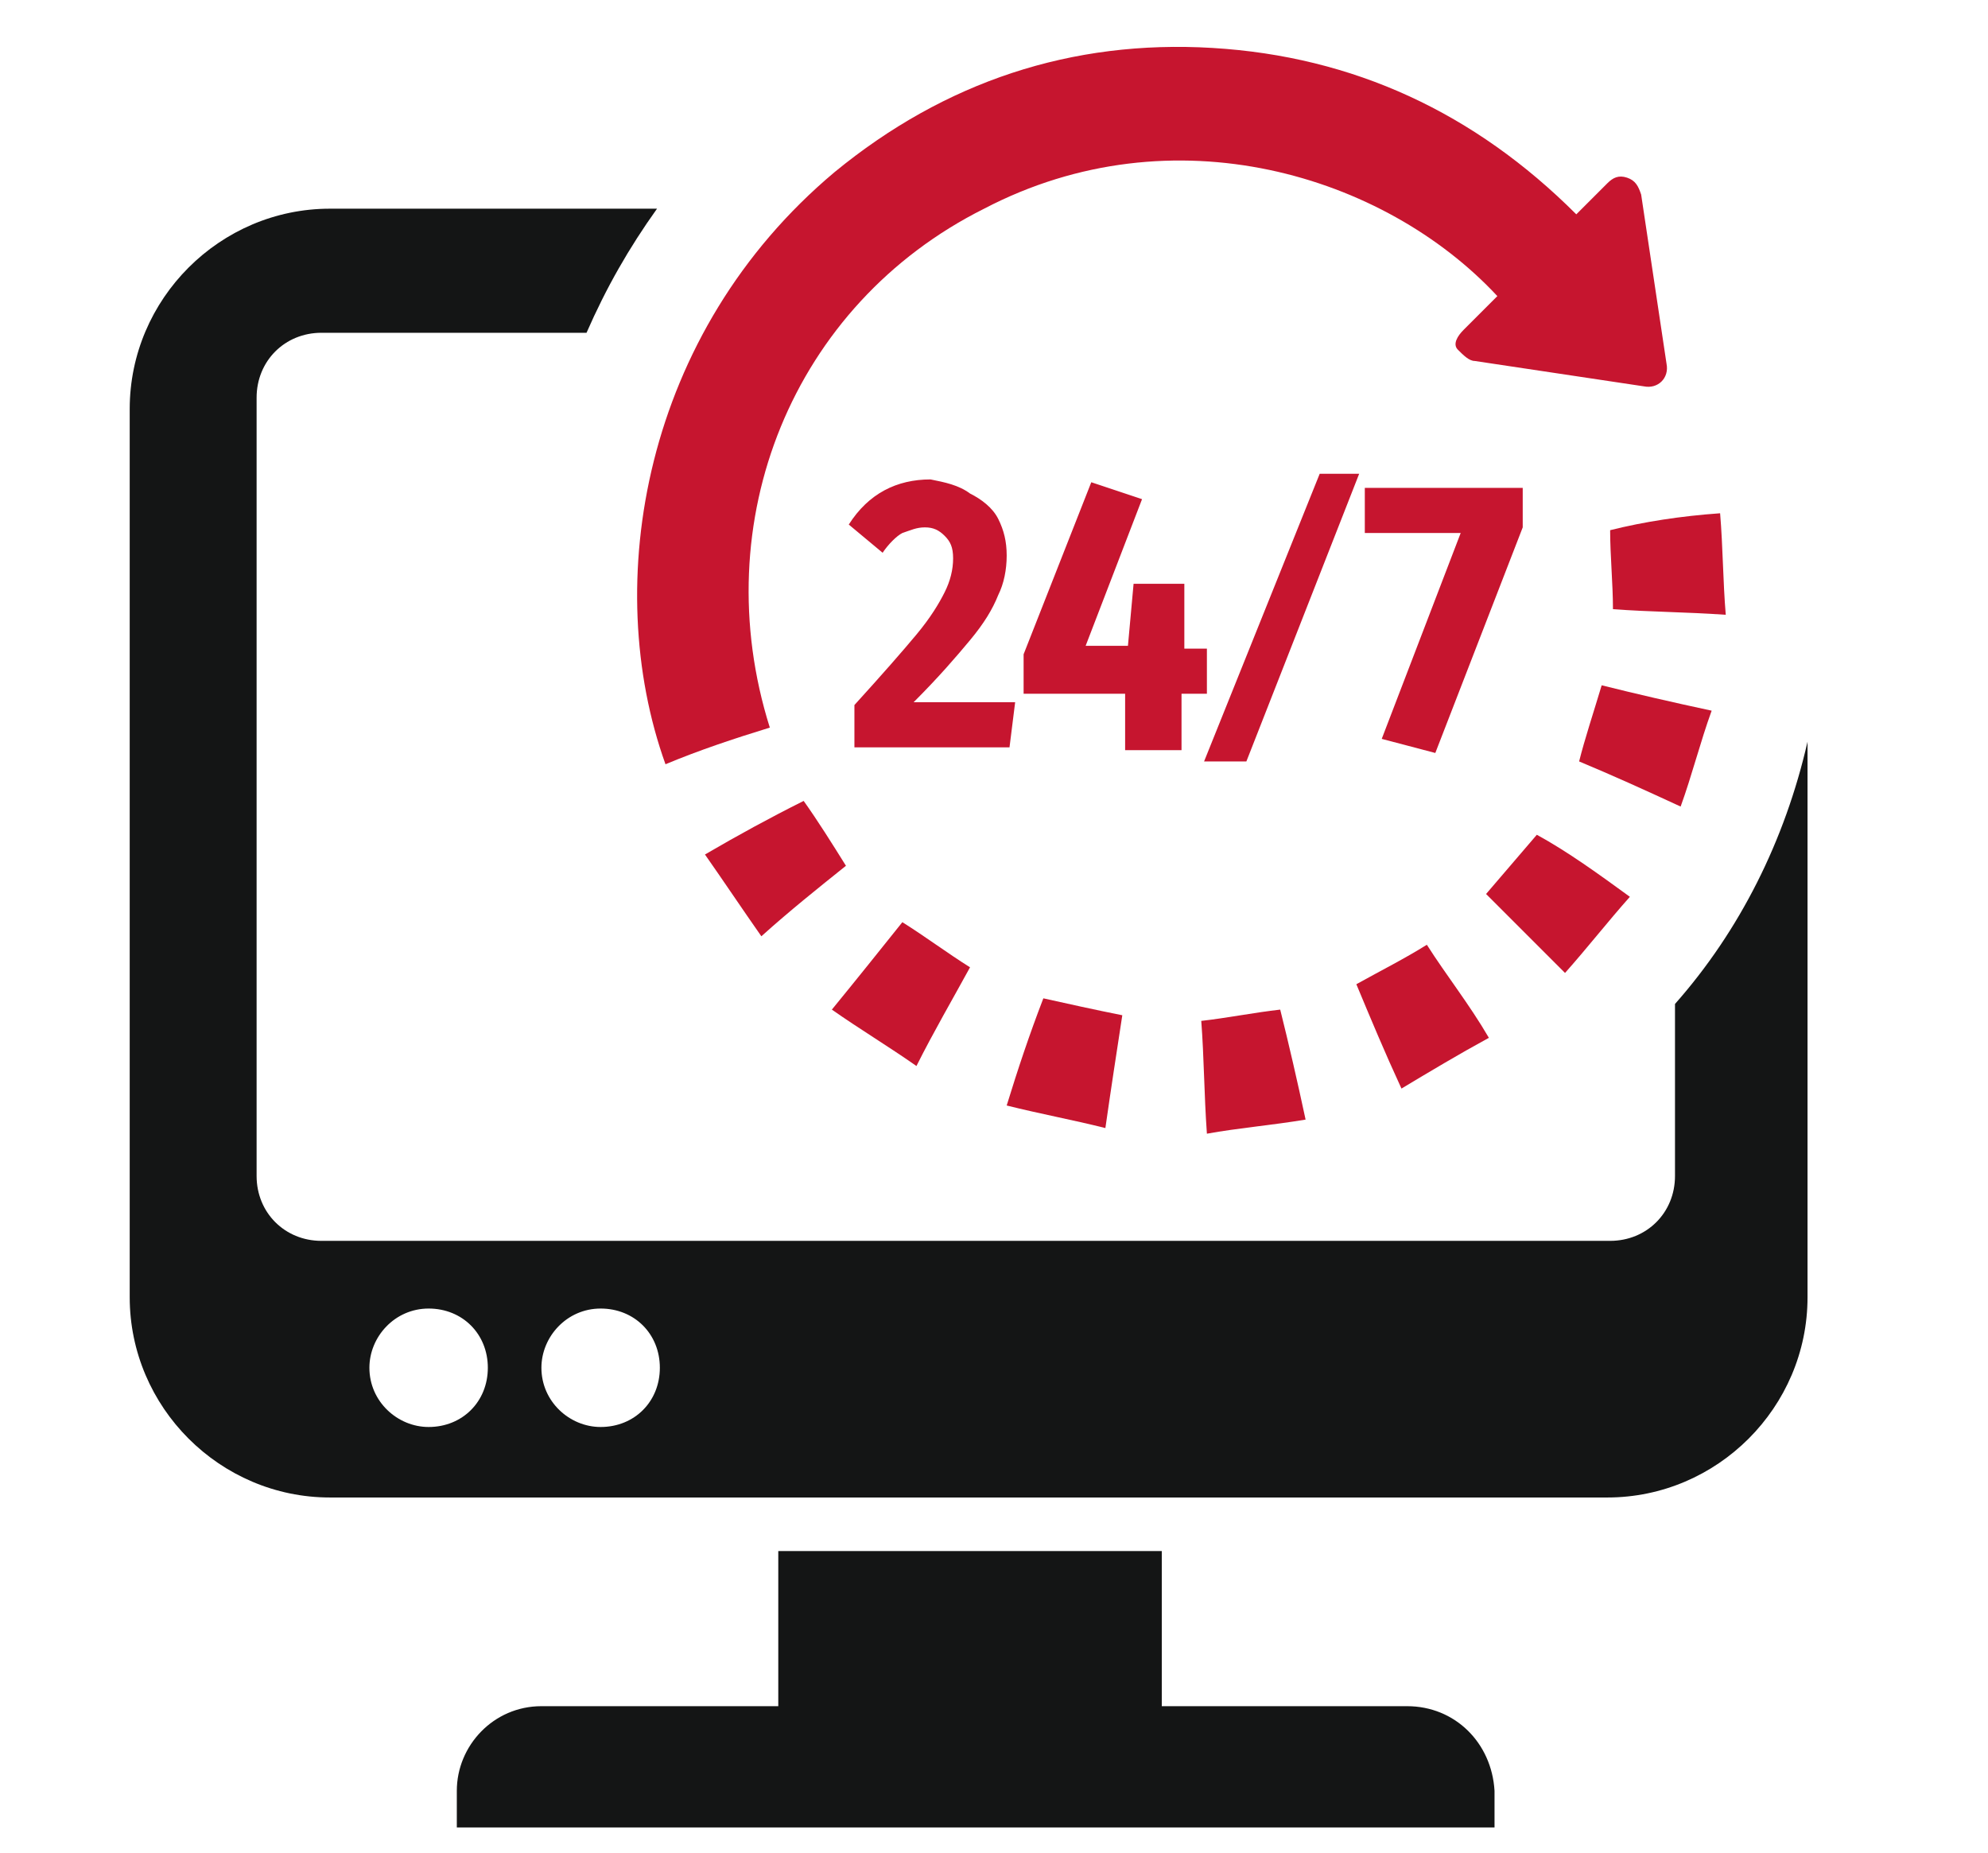 <?xml version="1.0" encoding="UTF-8"?>
<!-- Generator: Adobe Illustrator 24.3.0, SVG Export Plug-In . SVG Version: 6.00 Build 0)  -->
<svg xmlns="http://www.w3.org/2000/svg" xmlns:xlink="http://www.w3.org/1999/xlink" version="1.1" id="Laag_1" x="0px" y="0px" viewBox="0 0 70.5 65.7" style="enable-background:new 0 0 70.5 65.7;" xml:space="preserve">
<style type="text/css">
	.st0{fill:#141515;}
	.st1{fill:#C6152F;}
</style>
<g>
	<path class="st0" d="M59.4,35.6v6.1c0,1.3-1,2.3-2.3,2.3H11.4c-1.3,0-2.3-1-2.3-2.3V14.1c0-1.3,1-2.3,2.3-2.3h9.4   c0.7-1.6,1.5-3,2.5-4.4H11.7c-3.9,0-7.1,3.2-7.1,7.1v31.5c0,3.9,3.2,7.1,7.1,7.1H57c3.9,0,7.1-3.2,7.1-7.1V26.3   C63.3,29.8,61.7,33,59.4,35.6z M15.2,50.6c-1.1,0-2.1-0.9-2.1-2.1c0-1.1,0.9-2.1,2.1-2.1s2.1,0.9,2.1,2.1   C17.3,49.7,16.4,50.6,15.2,50.6z M21.3,50.6c-1.1,0-2.1-0.9-2.1-2.1c0-1.1,0.9-2.1,2.1-2.1s2.1,0.9,2.1,2.1   C23.4,49.7,22.5,50.6,21.3,50.6z"></path>
</g>
<path d="M14.8,167C14.8,167,14.8,167.1,14.8,167C14.8,167.1,14.8,167,14.8,167z"></path>
<path class="st1" d="M27.3,25.8c-1.3,0.4-2.5,0.8-3.7,1.3c-2.3-6.4-0.8-15.3,6-21c3.9-3.2,8.4-4.7,13.4-4.4C48,2,52.3,4,55.9,7.6  c0.4-0.4,0.7-0.7,1.1-1.1c0.2-0.2,0.4-0.3,0.7-0.2c0.3,0.1,0.4,0.3,0.5,0.6c0.3,2,0.6,4,0.9,6c0.1,0.5-0.3,0.9-0.8,0.8  c-2-0.3-4-0.6-6-0.9c-0.2,0-0.4-0.2-0.6-0.4c-0.2-0.2,0-0.5,0.2-0.7c0.4-0.4,0.8-0.8,1.2-1.2c-4-4.3-11.5-6.6-18.2-3.1  C28.1,10.8,25,18.5,27.3,25.8z"></path>
<path class="st1" d="M57.8,31.8c-0.8,0.9-1.5,1.8-2.3,2.7c-1-1-1.9-1.9-2.8-2.8c0.6-0.7,1.2-1.4,1.8-2.1  C55.6,30.2,56.7,31,57.8,31.8z"></path>
<path class="st1" d="M61,18.2c0.1,1.2,0.1,2.4,0.2,3.6c-1.4-0.1-2.7-0.1-4-0.2c0-0.9-0.1-1.9-0.1-2.8C58.3,18.5,59.6,18.3,61,18.2z"></path>
<path class="st1" d="M34.4,34.3c-0.6,1.1-1.3,2.3-1.9,3.5c-1-0.7-2-1.3-3-2c0.9-1.1,1.7-2.1,2.5-3.1C32.8,33.2,33.6,33.8,34.4,34.3z  "></path>
<path class="st1" d="M46.3,39.7c-1.2,0.2-2.4,0.3-3.5,0.5c-0.1-1.4-0.1-2.7-0.2-4c0.9-0.1,1.9-0.3,2.8-0.4  C45.7,37,46,38.3,46.3,39.7z"></path>
<path class="st1" d="M30,30.7c-1,0.8-2,1.6-3,2.5c-0.7-1-1.3-1.9-2-2.9c1.2-0.7,2.3-1.3,3.5-1.9C29,29.1,29.5,29.9,30,30.7z"></path>
<path class="st1" d="M48.1,34.9c0.9-0.5,1.7-0.9,2.5-1.4c0.7,1.1,1.5,2.1,2.2,3.3c-1.1,0.6-2.1,1.2-3.1,1.8  C49.1,37.3,48.6,36.1,48.1,34.9z"></path>
<path class="st1" d="M39.2,40c-1.2-0.3-2.3-0.5-3.5-0.8c0.4-1.3,0.8-2.5,1.3-3.8c0.9,0.2,1.8,0.4,2.8,0.6  C39.6,37.3,39.4,38.6,39.2,40z"></path>
<path class="st1" d="M56.8,24.3c1.2,0.3,2.5,0.6,3.9,0.9c-0.4,1.1-0.7,2.3-1.1,3.4c-1.3-0.6-2.4-1.1-3.6-1.6  C56.2,26.2,56.5,25.3,56.8,24.3z"></path>
<g>
	<path class="st1" d="M34.4,17.5c0.4,0.2,0.8,0.5,1,0.9c0.2,0.4,0.3,0.8,0.3,1.3c0,0.5-0.1,1-0.3,1.4c-0.2,0.5-0.5,1-1,1.6   c-0.5,0.6-1.1,1.3-2,2.2H36l-0.2,1.6h-5.5v-1.5c1-1.1,1.7-1.9,2.2-2.5c0.5-0.6,0.8-1.1,1-1.5c0.2-0.4,0.3-0.8,0.3-1.2   c0-0.4-0.1-0.6-0.3-0.8c-0.2-0.2-0.4-0.3-0.7-0.3c-0.3,0-0.5,0.1-0.8,0.2c-0.2,0.1-0.5,0.4-0.7,0.7l-1.2-1c0.7-1.1,1.7-1.6,2.9-1.6   C33.5,17.1,34,17.2,34.4,17.5z"></path>
	<path class="st1" d="M42.8,23v1.6h-0.9v2h-2l0-2h-3.6v-1.4l2.4-6.1l1.8,0.6l-2,5.2h1.5l0.2-2.2h1.8V23H42.8z"></path>
</g>
<g>
	<path class="st1" d="M54,17.3v1.4l-3.1,8L49,26.2l2.8-7.3h-3.4v-1.6H54z"></path>
</g>
<path class="st0" d="M49.9,60.5h-8.7V55H27.6v5.5h-8.4c-1.7,0-3,1.4-3,3v1.3h36.8v-1.3C52.9,61.8,51.6,60.5,49.9,60.5z"></path>
<polygon class="st1" points="46.8,16.8 42.7,27 44.2,27 48.2,16.8 48.2,16.8 "></polygon>
</svg>
